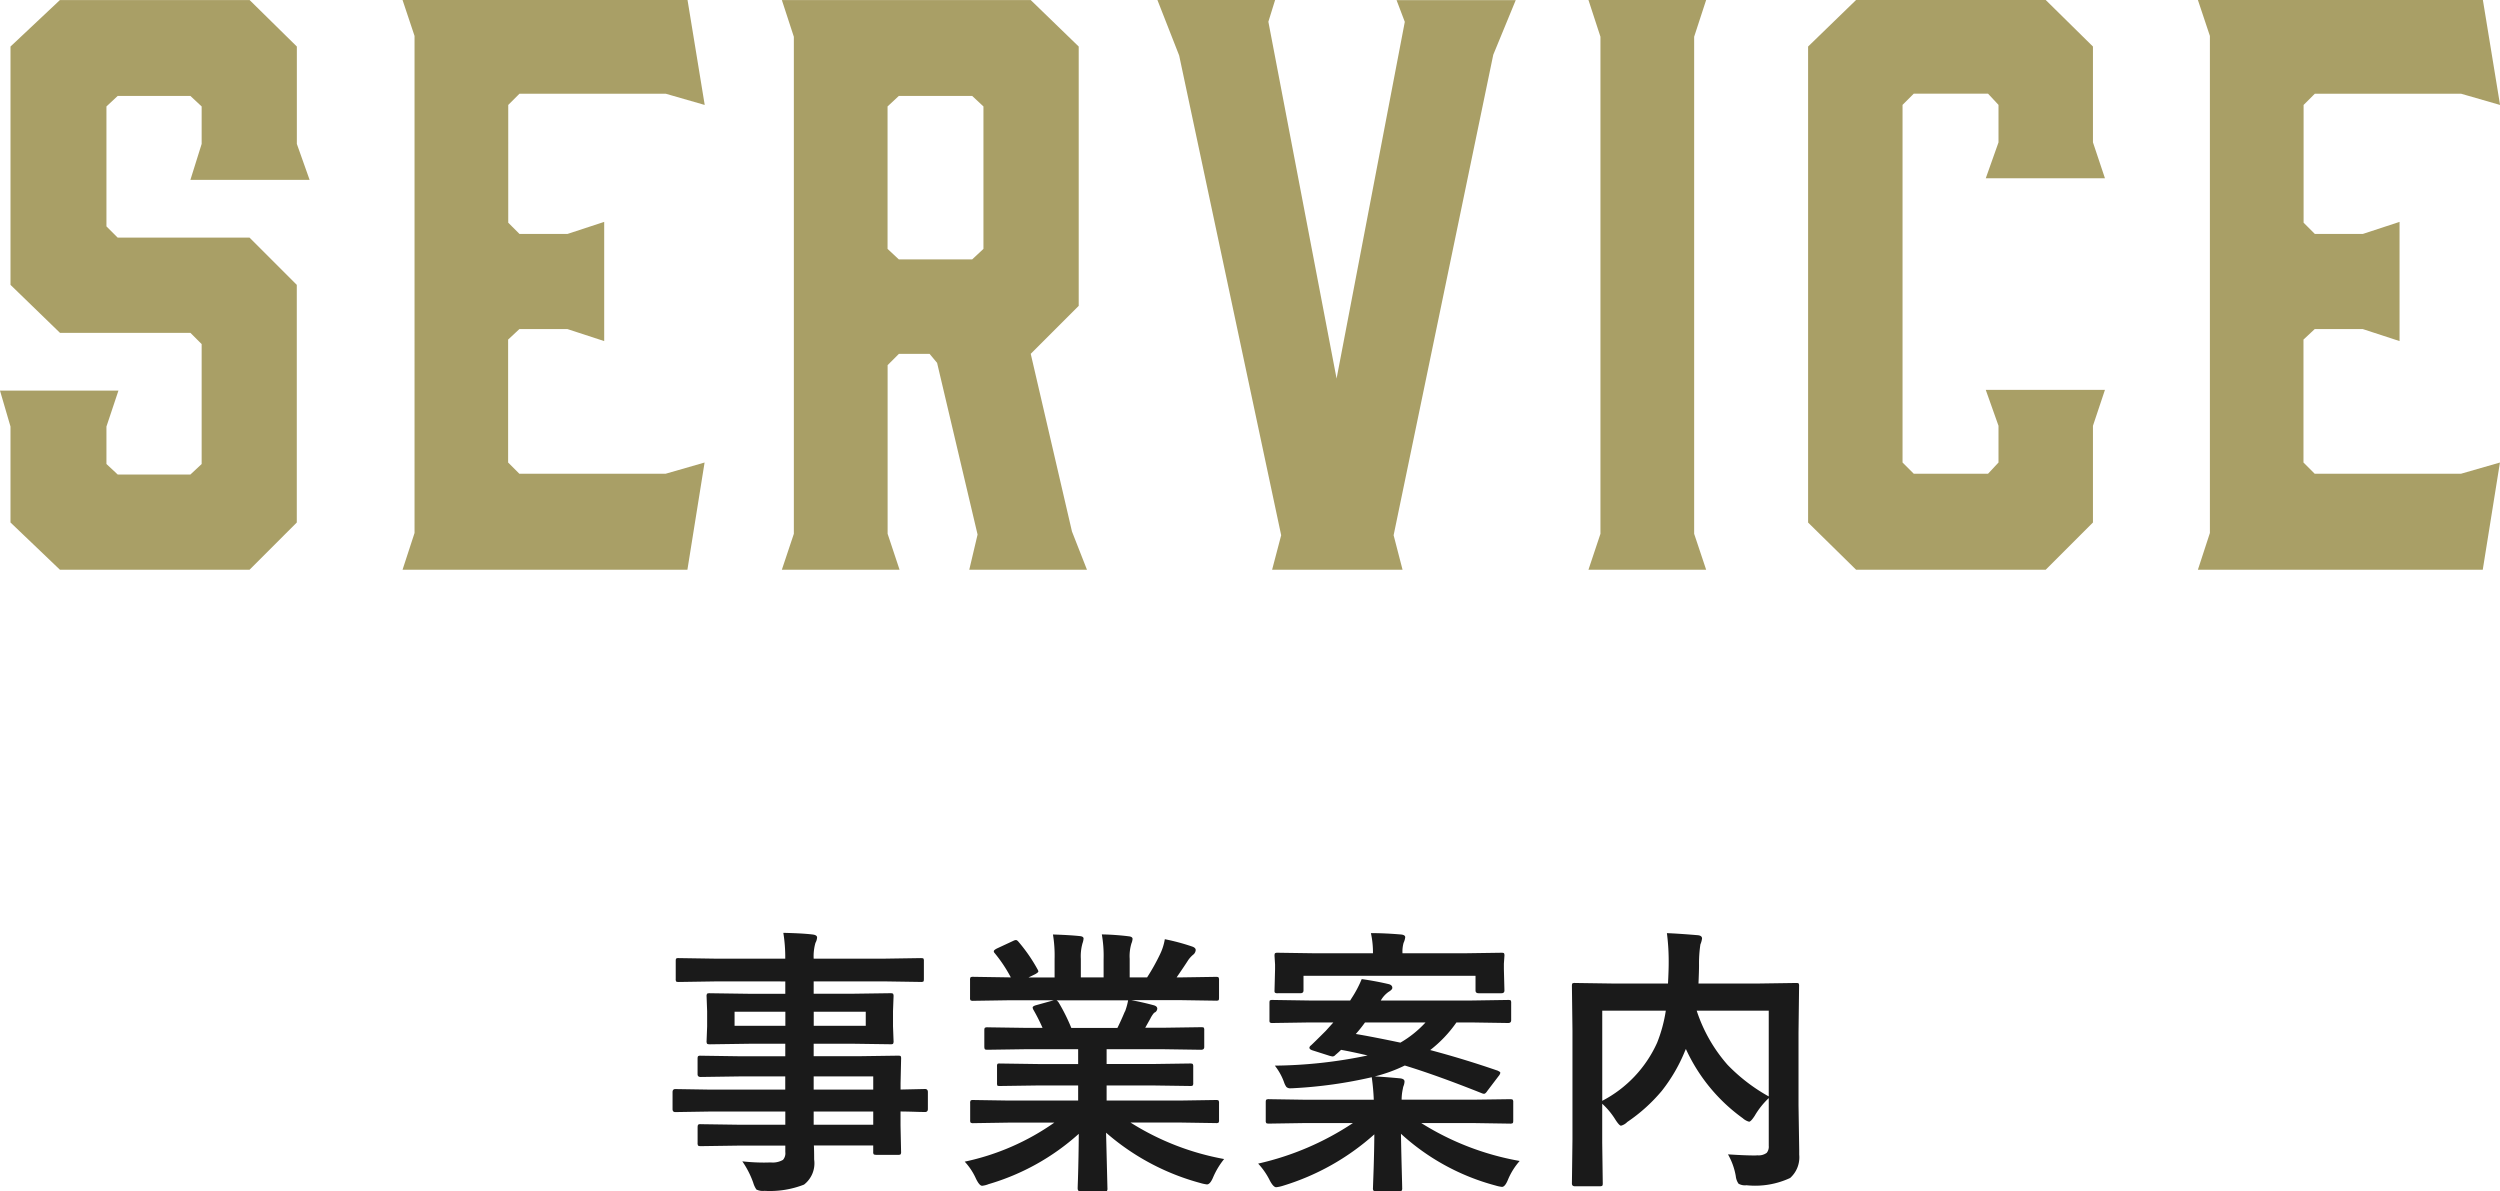 <svg xmlns="http://www.w3.org/2000/svg" width="160.08" height="76.289" viewBox="0 0 160.08 76.289">
  <g id="グループ_7216" data-name="グループ 7216" transform="translate(-127.464 -2403.762)">
    <g id="グループ_7215" data-name="グループ 7215">
      <path id="パス_138383" data-name="パス 138383" d="M-60.528-27.264V-33.5l-3.024-2.976H-75.7L-78.864-33.5V-18.24l3.168,3.072h8.352l.72.72v7.68l-.72.672H-72l-.72-.672v-2.4l.768-2.3h-7.584l.672,2.3v6.144L-75.7,0h12.144l3.024-3.024V-18.24l-3.024-3.024H-72l-.72-.72v-7.68l.72-.672h4.656l.72.672v2.4l-.72,2.3h7.632ZM-35.52,0l1.1-6.864-2.5.72h-9.36l-.72-.72v-7.872l.72-.672H-43.2l2.352.768v-7.632L-43.2-21.5h-3.072l-.72-.72V-29.76l.72-.72h9.36l2.5.72-1.1-6.72H-53.76l.768,2.3V-2.352L-53.76,0Zm13.584,0L-22.7-2.3V-13.1l.72-.72h1.968l.48.576,2.592,10.992L-17.472,0h7.536l-.96-2.448-2.64-11.376,3.072-3.072V-33.5l-3.072-2.976H-29.472l.768,2.352V-2.3L-29.472,0Zm-.048-19.872-.72-.672v-9.12l.72-.672h4.7l.72.672v9.12l-.72.672Zm38.064-13.1,1.44-3.5H9.888l.528,1.392L6.048-12.24,1.68-35.088l.432-1.392H-5.424l1.392,3.552L2.5-2.208,1.92,0h8.352L9.7-2.208ZM28.944-2.3V-34.128l.768-2.352H22.176l.768,2.352V-2.3L22.176,0h7.536ZM39.312,0H51.456L54.48-3.024V-9.216l.768-2.3H47.616l.816,2.3v2.352l-.672.72H43.008l-.72-.72v-22.9l.72-.72H47.76l.672.72v2.4l-.816,2.3h7.632l-.768-2.3V-33.5L51.456-36.48H39.312L36.24-33.5v30.48ZM79.44,0l1.1-6.864-2.5.72h-9.36l-.72-.72v-7.872l.72-.672H71.76l2.352.768v-7.632L71.76-21.5H68.688l-.72-.72V-29.76l.72-.72h9.36l2.5.72-1.1-6.72H61.2l.768,2.3V-2.352L61.2,0Z" transform="translate(207 2440.242)" fill="#a99f66"/>
      <path id="パス_138384" data-name="パス 138384" d="M-34.08-3.709l-2.215.035q-.176,0-.176-.193V-4.948q0-.2.176-.2l2.215.035h4.825v-.844h-2.971l-2.443.035q-.2,0-.2-.176v-.993q0-.141.044-.167a.275.275,0,0,1,.158-.026l2.443.035h2.971v-.8h-2.32l-2.5.035q-.158,0-.193-.044a.355.355,0,0,1-.026-.176l.035-.932v-.967l-.035-.94a.3.3,0,0,1,.035-.185.416.416,0,0,1,.185-.026l2.5.035h2.32v-.791H-33.79l-2.285.035q-.141,0-.167-.035a.3.3,0,0,1-.026-.158v-1.143q0-.141.035-.167a.3.3,0,0,1,.158-.026l2.285.035h4.535a9.7,9.7,0,0,0-.123-1.652q1.213.026,1.872.105.29.035.29.193a.821.821,0,0,1-.105.343,3.133,3.133,0,0,0-.114,1.011h4.57l2.285-.035q.149,0,.176.035a.3.3,0,0,1,.026.158V-12.2q0,.141-.035.167a.328.328,0,0,1-.167.026l-2.285-.035h-4.57v.791h2.391l2.522-.035q.149,0,.176.044a.328.328,0,0,1,.026.167l-.035.94v.967l.035.932a.32.32,0,0,1-.035.193.328.328,0,0,1-.167.026l-2.522-.035h-2.391v.8h2.918l2.479-.035q.149,0,.176.035a.3.3,0,0,1,.026.158l-.035,1.564v.413l1.564-.035q.185,0,.185.2v1.081q0,.193-.185.193l-.466-.009q-.5-.018-1.1-.026v.914l.035,1.661a.286.286,0,0,1-.031.171.286.286,0,0,1-.171.031h-1.38q-.141,0-.176-.044a.275.275,0,0,1-.026-.158v-.4h-3.8q.018.325.018.9a1.724,1.724,0,0,1-.65,1.608,6,6,0,0,1-2.531.4.919.919,0,0,1-.519-.088,1.531,1.531,0,0,1-.2-.431,5.8,5.8,0,0,0-.7-1.371,12.588,12.588,0,0,0,1.371.079q.185,0,.448-.009A1.308,1.308,0,0,0-29.4-.615a.638.638,0,0,0,.149-.5v-.413h-2.953l-2.461.035q-.141,0-.176-.044a.355.355,0,0,1-.026-.176v-.967q0-.158.044-.193a.275.275,0,0,1,.158-.026l2.461.035h2.953v-.844Zm10.459-2.25h-3.814v.844h3.814Zm-3.814,3.094h3.814v-.844h-3.814ZM-24.1-9.2v-.9h-3.331v.9Zm-8.4,0h3.252v-.9h-3.252Zm17.573,6.2-2.276.035a.3.3,0,0,1-.185-.035.3.3,0,0,1-.026-.158V-4.236a.3.3,0,0,1,.035-.185.355.355,0,0,1,.176-.026l2.276.035H-10.5v-.967h-2.531l-2.487.035q-.141,0-.158-.035a.43.43,0,0,1-.018-.167V-6.574a.351.351,0,0,1,.026-.185.251.251,0,0,1,.149-.026l2.487.035H-10.5V-7.7H-13.88l-2.408.035q-.158,0-.185-.035t-.035-.141V-8.9q0-.149.044-.176a.355.355,0,0,1,.176-.026l2.408.035h1.1a11.894,11.894,0,0,0-.571-1.134.418.418,0,0,1-.062-.167q0-.079.185-.141l1.169-.325h-2.874l-2.276.035a.3.3,0,0,1-.185-.035A.3.3,0,0,1-17.422-11v-1.116a.32.32,0,0,1,.035-.193.355.355,0,0,1,.176-.026l2.276.035h.123a9.118,9.118,0,0,0-1.028-1.547.2.2,0,0,1-.062-.123q0-.079.211-.185l1.037-.483a.465.465,0,0,1,.167-.053q.079,0,.176.123A10.345,10.345,0,0,1-13.1-12.814a.362.362,0,0,1,.053.132q0,.062-.2.176l-.431.211h1.67v-1.187a8.343,8.343,0,0,0-.105-1.564q1.09.035,1.74.105.22.026.22.158a1.21,1.21,0,0,1-.07.308,3.044,3.044,0,0,0-.105.993V-12.3H-8.87v-1.169a7.837,7.837,0,0,0-.114-1.582,16,16,0,0,1,1.731.123q.237.026.237.167a.874.874,0,0,1-.07.281,2.823,2.823,0,0,0-.114.993V-12.3h1.116a13.12,13.12,0,0,0,.826-1.477,3.5,3.5,0,0,0,.308-.967,13.731,13.731,0,0,1,1.74.466q.237.079.237.229a.415.415,0,0,1-.176.308,1.788,1.788,0,0,0-.308.343q-.229.36-.738,1.1h.255l2.268-.035q.141,0,.167.044a.355.355,0,0,1,.026.176V-11q0,.141-.035.167a.3.3,0,0,1-.158.026l-2.268-.035H-7.095q.747.141,1.424.325.237.062.237.22a.3.3,0,0,1-.2.264,1.762,1.762,0,0,0-.246.378l-.325.58h1.169l2.408-.035q.149,0,.176.035a.328.328,0,0,1,.026.167V-7.84q0,.176-.2.176L-5.038-7.7H-8.677v.949h2.865l2.479-.035q.149,0,.176.044a.328.328,0,0,1,.026.167v1.028a.286.286,0,0,1-.031.171.286.286,0,0,1-.171.031l-2.479-.035H-8.677v.967h4.737l2.268-.035q.141,0,.167.044a.328.328,0,0,1,.026.167v1.072A.264.264,0,0,1-1.509-3a.264.264,0,0,1-.163.031l-2.268-.035H-7.147A16.844,16.844,0,0,0-1.153-.668a5.022,5.022,0,0,0-.7,1.16q-.193.466-.4.466A2.442,2.442,0,0,1-2.665.87,15.187,15.187,0,0,1-8.712-2.355l.088,3.56a.278.278,0,0,1-.035.176.3.3,0,0,1-.158.026h-1.529q-.185,0-.185-.2,0-.088.018-.562.044-1.45.053-2.927A14.863,14.863,0,0,1-16.235.94a1.523,1.523,0,0,1-.413.105q-.176,0-.4-.466A3.994,3.994,0,0,0-17.764-.5a15.549,15.549,0,0,0,5.739-2.5Zm7.427-7.11a4.123,4.123,0,0,0,.2-.721h-4.588a.494.494,0,0,1,.141.141,11.982,11.982,0,0,1,.809,1.626h2.953Q-7.754-9.527-7.508-10.116Zm23.892,3.8q.141.062.141.123a.434.434,0,0,1-.105.2l-.721.949q-.123.193-.22.193a.464.464,0,0,1-.158-.044q-2.892-1.151-4.913-1.767a9.8,9.8,0,0,1-1.925.7q.492.018,1.635.123.272.035.272.2a.868.868,0,0,1-.053.264.77.77,0,0,0-.053.2,3.275,3.275,0,0,0-.079.7h4.667L17.14-4.5q.158,0,.185.035a.239.239,0,0,1,.035.158v1.178q0,.132-.035.163a.334.334,0,0,1-.185.031l-2.268-.035h-3.4a17.552,17.552,0,0,0,6.3,2.426A4.312,4.312,0,0,0,17.017.668q-.185.448-.378.448a2.229,2.229,0,0,1-.413-.088,14.491,14.491,0,0,1-6.056-3.313q.018,1.1.053,2.4.026.967.026,1.072a.278.278,0,0,1-.035.176.328.328,0,0,1-.167.026H8.571q-.141,0-.167-.044a.275.275,0,0,1-.026-.158q0-.018.044-1.274Q8.457-1.2,8.466-2.25a15.547,15.547,0,0,1-5.871,3.3,2.229,2.229,0,0,1-.413.088q-.176,0-.4-.413a4.55,4.55,0,0,0-.756-1.1A18.184,18.184,0,0,0,7.095-2.971H4l-2.268.035q-.158,0-.185-.035a.239.239,0,0,1-.035-.158V-4.307q0-.141.044-.167A.355.355,0,0,1,1.733-4.5L4-4.465H8.43A14.275,14.275,0,0,0,8.3-5.906a28.878,28.878,0,0,1-4.966.7q-.149.009-.229.009a.354.354,0,0,1-.272-.088,1.128,1.128,0,0,1-.149-.3,3.82,3.82,0,0,0-.589-1.063A30.236,30.236,0,0,0,8.035-7.3q-.932-.22-1.7-.36-.141.141-.36.325a.268.268,0,0,1-.176.1A1.326,1.326,0,0,1,5.53-7.3L4.5-7.629Q4.308-7.69,4.308-7.8A.212.212,0,0,1,4.4-7.937q.176-.158.958-.94l.483-.536H4.273l-2.312.035a.3.3,0,0,1-.185-.035.229.229,0,0,1-.026-.141v-1.107q0-.141.035-.167a.387.387,0,0,1,.176-.026l2.312.035H6.919l.088-.141a7.176,7.176,0,0,0,.65-1.23q.879.123,1.74.325.22.062.22.237,0,.114-.237.255a1.7,1.7,0,0,0-.5.554h5.854l2.3-.035q.141,0,.167.035a.3.3,0,0,1,.026.158v1.107q0,.176-.193.176l-2.3-.035H13.721a8.006,8.006,0,0,1-1.679,1.767Q14.222-7.066,16.385-6.319ZM7.279-8.675q1.055.176,2.856.554a6.809,6.809,0,0,0,1.608-1.292H7.868A8.762,8.762,0,0,1,7.279-8.675ZM3.93-11.461q0,.176-.2.176H2.287A.3.3,0,0,1,2.1-11.32a.229.229,0,0,1-.026-.141l.035-1.371v-.29l-.035-.562q0-.141.044-.167a.328.328,0,0,1,.167-.026l2.435.035H8.378a5.841,5.841,0,0,0-.132-1.292q.879,0,1.925.088.272.026.272.176a1.135,1.135,0,0,1-.105.36,2.089,2.089,0,0,0-.07.668h3.9l2.435-.035q.141,0,.167.035a.3.3,0,0,1,.026.158l-.035.51v.343l.035,1.371q0,.176-.193.176H15.145q-.2,0-.2-.176v-.94H3.93ZM31.11-.967q1.072.07,1.67.07A2.111,2.111,0,0,0,33-.905a.874.874,0,0,0,.589-.158.621.621,0,0,0,.132-.448V-4.57a5.1,5.1,0,0,0-.9,1.134q-.246.378-.36.378a.972.972,0,0,1-.4-.22,11.19,11.19,0,0,1-3.647-4.438l-.062.141a10.473,10.473,0,0,1-1.485,2.549,10.649,10.649,0,0,1-2.206,1.986.847.847,0,0,1-.4.237q-.105,0-.343-.36a4.8,4.8,0,0,0-.861-1.046v2.5l.035,2.61q0,.123-.044.149a.328.328,0,0,1-.167.026H21.31q-.193,0-.193-.176l.035-2.83v-6.97l-.035-2.839q0-.149.035-.176a.328.328,0,0,1,.167-.026l2.426.035h3.524q.044-.826.044-1.292a14.061,14.061,0,0,0-.114-1.934q.712.026,1.978.132.272.026.272.211a1.386,1.386,0,0,1-.105.378,8.181,8.181,0,0,0-.088,1.318q0,.4-.035,1.187h3.832l2.417-.035q.141,0,.167.035a.328.328,0,0,1,.026.167L35.627-8.78v4.693l.044,2.848v.29a1.774,1.774,0,0,1-.58,1.494,5.3,5.3,0,0,1-2.795.466.827.827,0,0,1-.51-.1,1.023,1.023,0,0,1-.176-.483A4.26,4.26,0,0,0,31.11-.967Zm2.61-3.709v-5.493H29.106A9.884,9.884,0,0,0,31.083-6.7,11.268,11.268,0,0,0,33.72-4.676ZM26.575-8.121a9.241,9.241,0,0,0,.554-2.048H23.059v5.774A7.8,7.8,0,0,0,26.575-8.121Z" transform="translate(207 2478.645)" fill="#1a1a1a"/>
    </g>
  </g>
</svg>
